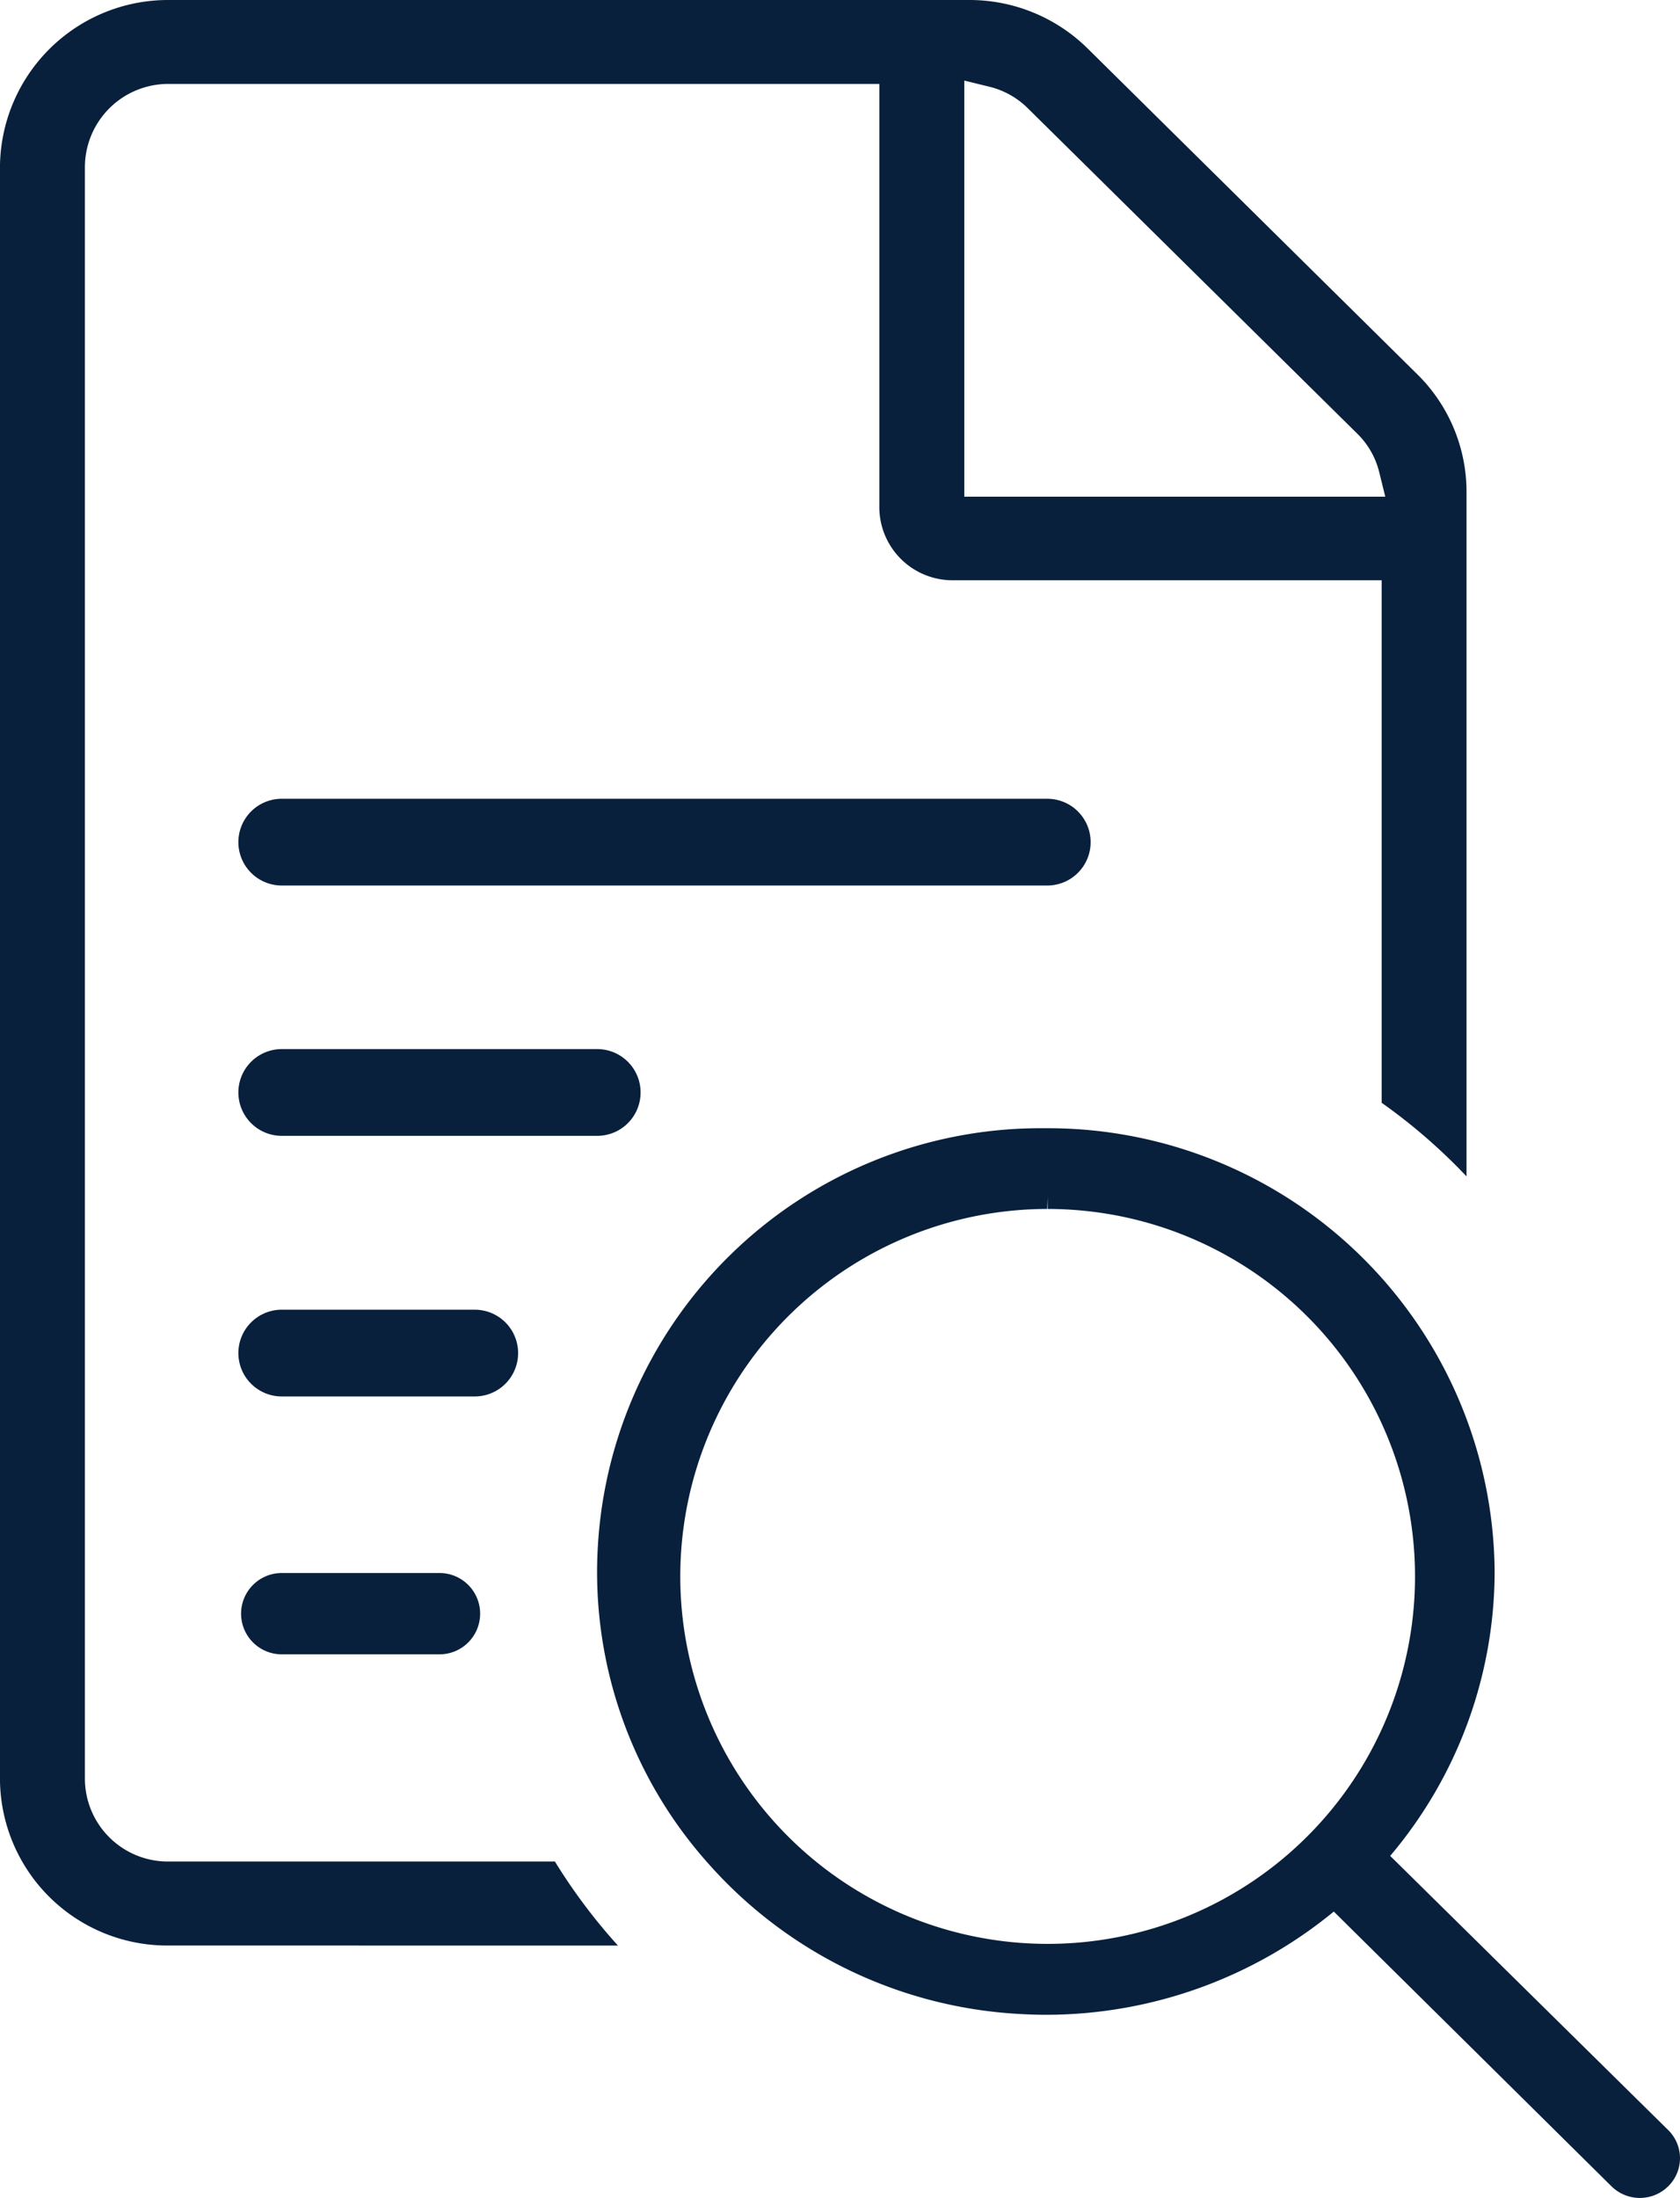 <svg xmlns="http://www.w3.org/2000/svg" width="61.974" height="81.061" viewBox="0 0 61.974 81.061">
  <g id="Group_9" data-name="Group 9" transform="translate(-343.047 -57)">
    <line id="Line_1" data-name="Line 1" x2="28.24" transform="translate(353.44 88.058)" fill="none" stroke="#09203c" stroke-linecap="round" stroke-miterlimit="10" stroke-width="3.2"/>
    <path id="Path_3" data-name="Path 3" d="M351.64,81.574a1.489,1.489,0,0,1-1.046-.431L340.352,71.012a16.724,16.724,0,0,1-10.614,3.807c-.355,0-.713-.013-1.067-.035A16.517,16.517,0,0,1,317.3,69.266a16.12,16.12,0,0,1-4.089-11.843,16.362,16.362,0,0,1,16.169-15.3l.357,0a16.472,16.472,0,0,1,16.548,16.353,16.256,16.256,0,0,1-3.853,10.483L352.69,79.073a1.453,1.453,0,0,1-.005,2.074,1.486,1.486,0,0,1-1.04.427ZM329.78,45.1a13.552,13.552,0,1,0,2.653.259A13.638,13.638,0,0,0,329.8,45.1v-.43Z" transform="translate(51.898 56.486)" fill="#09203c"/>
    <path id="Path_4" data-name="Path 4" d="M351.64,81.15a1.055,1.055,0,0,1-.739-.305l-10.523-10.41-.266.221a16.263,16.263,0,0,1-10.374,3.738c-.345,0-.694-.012-1.039-.034a15.911,15.911,0,0,1,.694-31.8c.116,0,.232,0,.347,0a16.02,16.02,0,0,1,16.114,15.923,15.81,15.81,0,0,1-3.784,10.247l-.223.263,10.537,10.394a1.029,1.029,0,0,1-.005,1.467,1.057,1.057,0,0,1-.736.3ZM329.78,44.672a13.984,13.984,0,1,0,2.738.267A14.079,14.079,0,0,0,329.78,44.672Z" transform="translate(51.898 56.481)" fill="#09203c"/>
    <line id="Line_2" data-name="Line 2" x2="7.12" transform="translate(353.44 106.901)" fill="none" stroke="#09203c" stroke-linecap="round" stroke-miterlimit="10" stroke-width="3.2"/>
    <line id="Line_3" data-name="Line 3" x2="11.638" transform="translate(353.44 97.29)" fill="none" stroke="#09203c" stroke-linecap="round" stroke-miterlimit="10" stroke-width="3.2"/>
    <line id="Line_4" data-name="Line 4" x2="5.819" transform="translate(353.44 116.512)" fill="none" stroke="#09203c" stroke-linecap="round" stroke-miterlimit="10" stroke-width="3"/>
    <path id="Path_5" data-name="Path 5" d="M297.348,71.751a6.17,6.17,0,0,1-6.2-6.122V6.137A6.2,6.2,0,0,1,297.351,0h29.556a6.2,6.2,0,0,1,4.376,1.8l12.145,12a6.083,6.083,0,0,1,1.82,4.338V43.385a21.058,21.058,0,0,0-3.13-2.714V21.4H326.313a2.7,2.7,0,0,1-2.726-2.68V3.095H297.348a3.076,3.076,0,0,0-3.067,3.04V65.623a3.062,3.062,0,0,0,3.065,3.03h14.273a21.1,21.1,0,0,0,2.326,3.1Zm29.373-53.433h15.53l-.227-.918a2.977,2.977,0,0,0-.808-1.408L329.072,4a3.035,3.035,0,0,0-1.42-.8l-.931-.228Z" transform="translate(51.898 57)" fill="#09203c"/>
  </g>
</svg>

